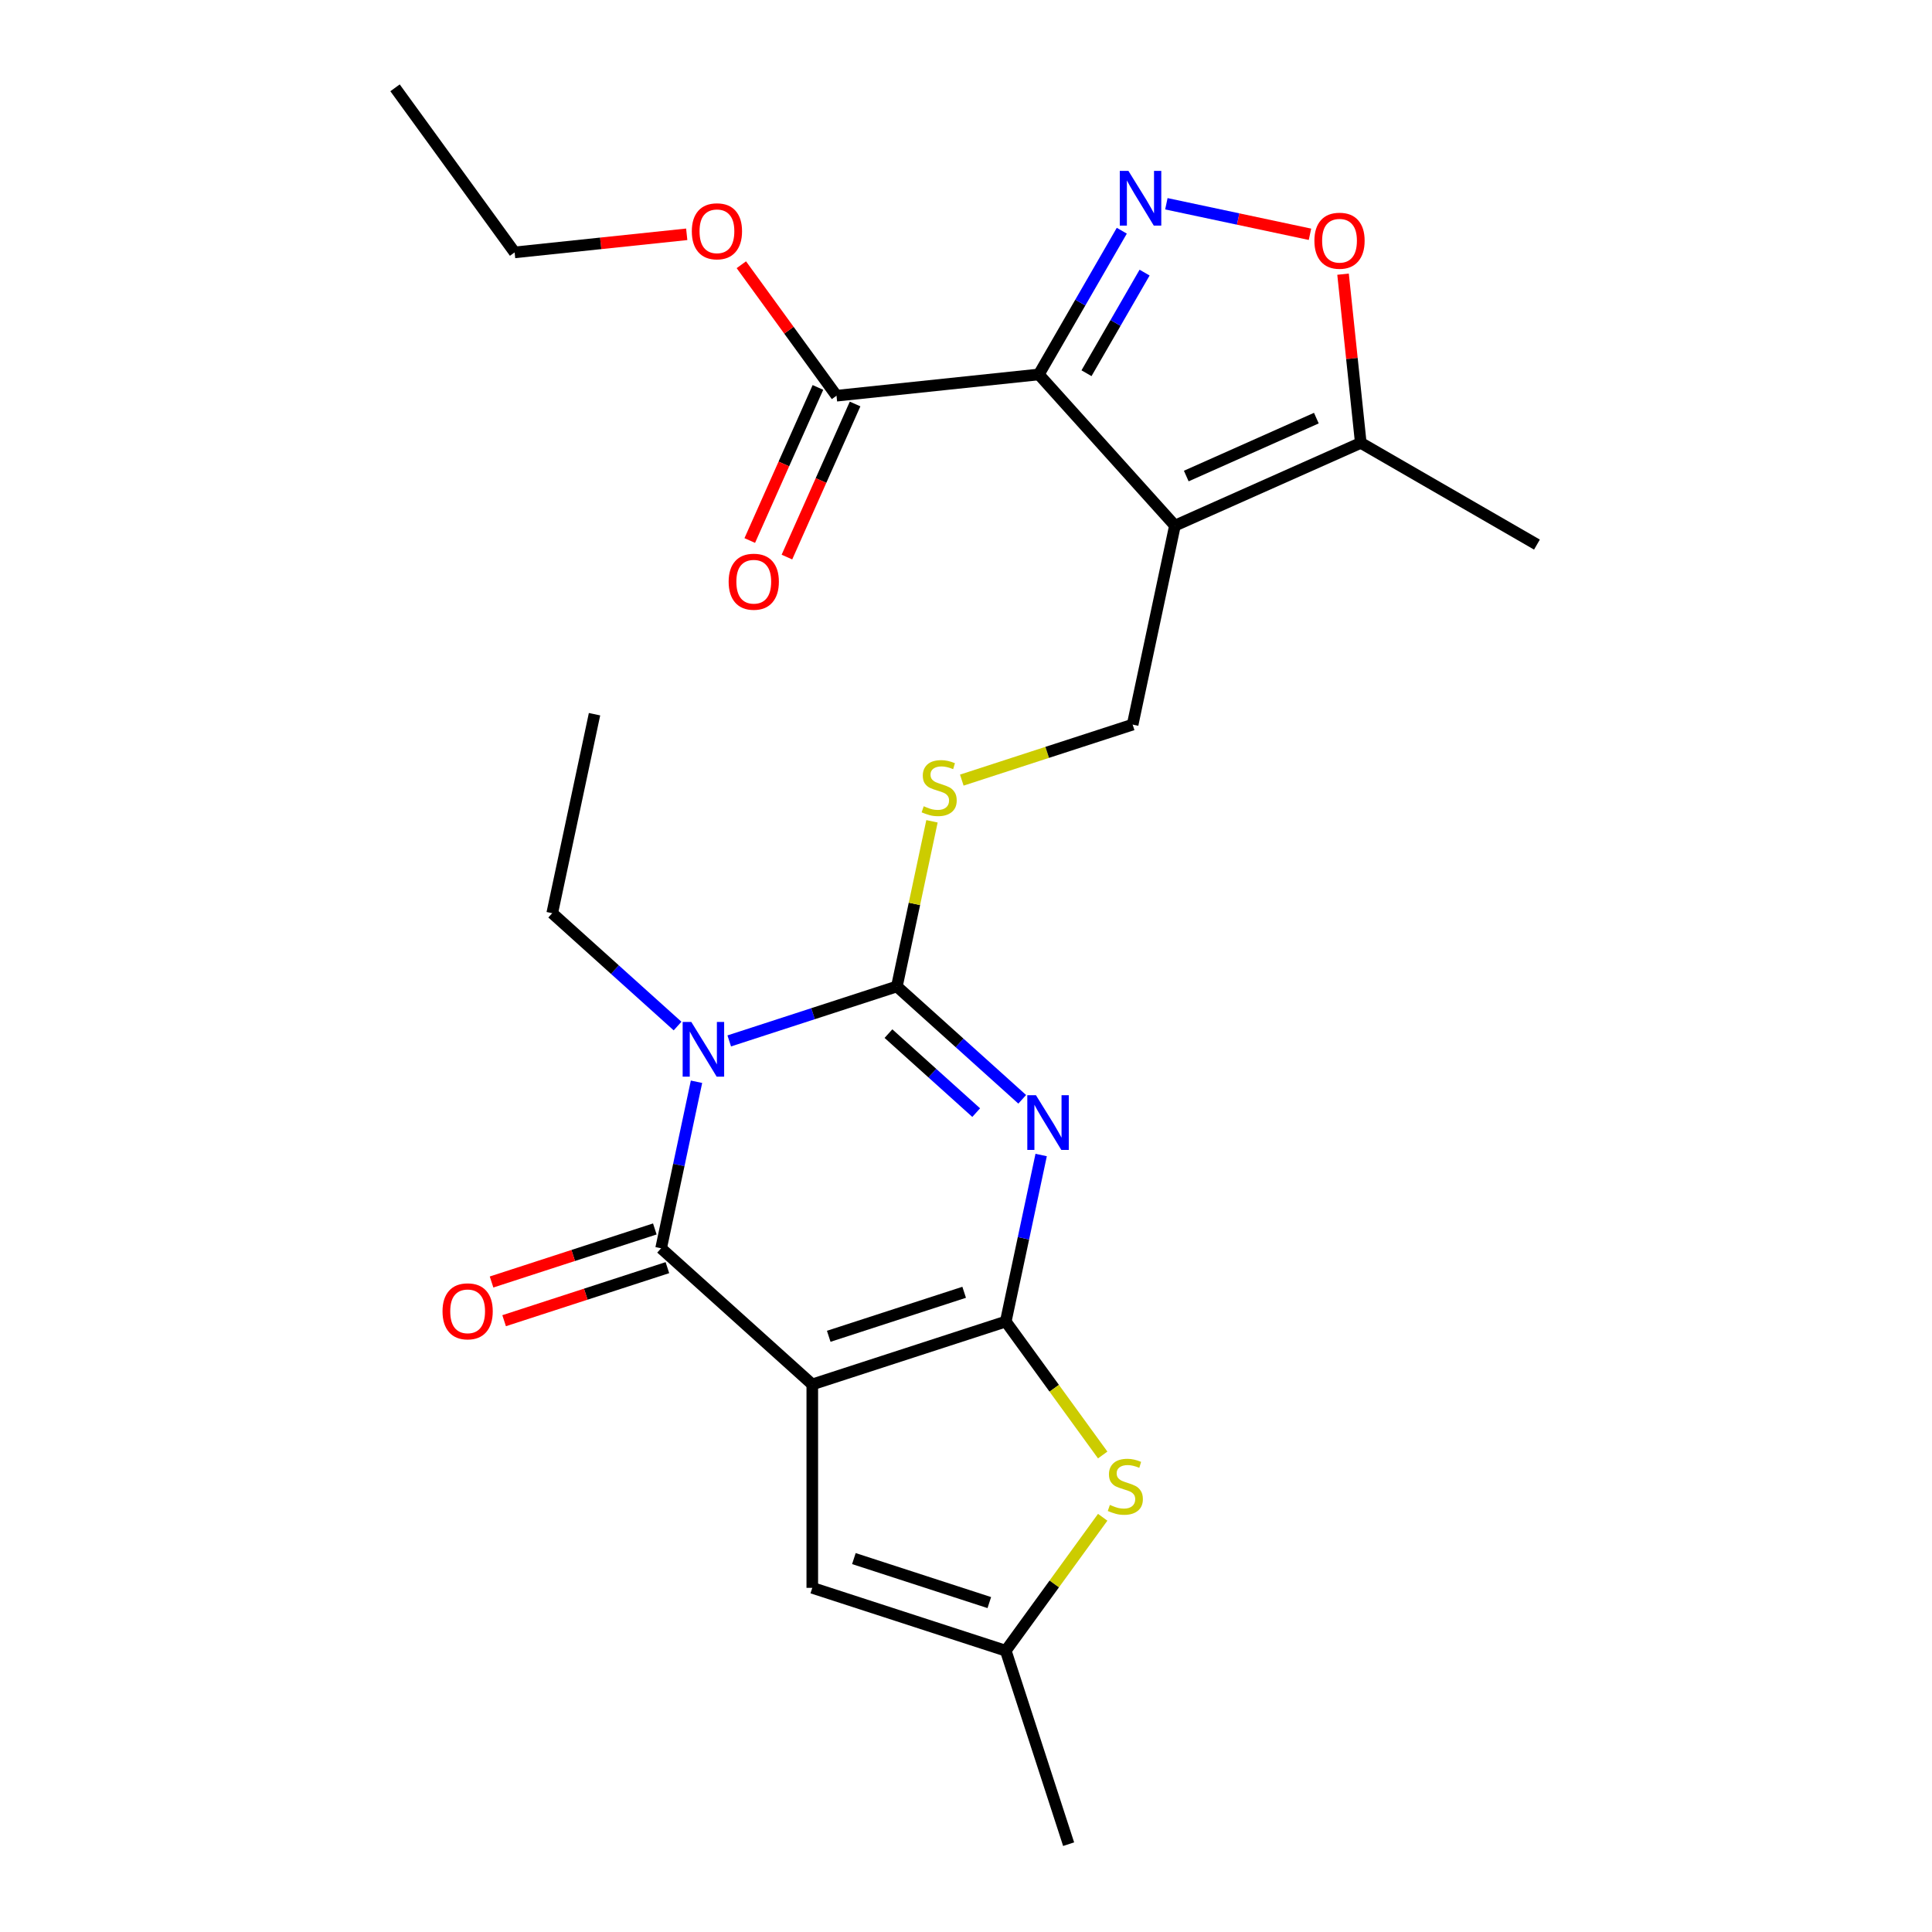 <?xml version='1.0' encoding='iso-8859-1'?>
<svg version='1.1' baseProfile='full'
              xmlns='http://www.w3.org/2000/svg'
                      xmlns:rdkit='http://www.rdkit.org/xml'
                      xmlns:xlink='http://www.w3.org/1999/xlink'
                  xml:space='preserve'
width='1000px' height='1000px' viewBox='0 0 1000 1000'>
<!-- END OF HEADER -->
<rect style='opacity:1.0;fill:#FFFFFF;stroke:none' width='1000' height='1000' x='0' y='0'> </rect>
<path class='bond-0' d='M 520.579,684.035 L 420.438,716.572' style='fill:none;fill-rule:evenodd;stroke:#000000;stroke-width:6px;stroke-linecap:butt;stroke-linejoin:miter;stroke-opacity:1' />
<path class='bond-0' d='M 499.05,668.887 L 428.951,691.664' style='fill:none;fill-rule:evenodd;stroke:#000000;stroke-width:6px;stroke-linecap:butt;stroke-linejoin:miter;stroke-opacity:1' />
<path class='bond-1' d='M 520.579,684.035 L 529.74,640.934' style='fill:none;fill-rule:evenodd;stroke:#000000;stroke-width:6px;stroke-linecap:butt;stroke-linejoin:miter;stroke-opacity:1' />
<path class='bond-1' d='M 529.74,640.934 L 538.901,597.834' style='fill:none;fill-rule:evenodd;stroke:#0000FF;stroke-width:6px;stroke-linecap:butt;stroke-linejoin:miter;stroke-opacity:1' />
<path class='bond-8' d='M 520.579,684.035 L 545.668,718.567' style='fill:none;fill-rule:evenodd;stroke:#000000;stroke-width:6px;stroke-linecap:butt;stroke-linejoin:miter;stroke-opacity:1' />
<path class='bond-8' d='M 545.668,718.567 L 570.757,753.099' style='fill:none;fill-rule:evenodd;stroke:#CCCC00;stroke-width:6px;stroke-linecap:butt;stroke-linejoin:miter;stroke-opacity:1' />
<path class='bond-4' d='M 420.438,716.572 L 342.189,646.117' style='fill:none;fill-rule:evenodd;stroke:#000000;stroke-width:6px;stroke-linecap:butt;stroke-linejoin:miter;stroke-opacity:1' />
<path class='bond-9' d='M 420.438,716.572 L 420.438,821.867' style='fill:none;fill-rule:evenodd;stroke:#000000;stroke-width:6px;stroke-linecap:butt;stroke-linejoin:miter;stroke-opacity:1' />
<path class='bond-3' d='M 529.098,569.001 L 496.66,539.793' style='fill:none;fill-rule:evenodd;stroke:#0000FF;stroke-width:6px;stroke-linecap:butt;stroke-linejoin:miter;stroke-opacity:1' />
<path class='bond-3' d='M 496.66,539.793 L 464.222,510.586' style='fill:none;fill-rule:evenodd;stroke:#000000;stroke-width:6px;stroke-linecap:butt;stroke-linejoin:miter;stroke-opacity:1' />
<path class='bond-3' d='M 505.276,575.888 L 482.569,555.443' style='fill:none;fill-rule:evenodd;stroke:#0000FF;stroke-width:6px;stroke-linecap:butt;stroke-linejoin:miter;stroke-opacity:1' />
<path class='bond-3' d='M 482.569,555.443 L 459.862,534.998' style='fill:none;fill-rule:evenodd;stroke:#000000;stroke-width:6px;stroke-linecap:butt;stroke-linejoin:miter;stroke-opacity:1' />
<path class='bond-2' d='M 377.453,538.778 L 420.837,524.682' style='fill:none;fill-rule:evenodd;stroke:#0000FF;stroke-width:6px;stroke-linecap:butt;stroke-linejoin:miter;stroke-opacity:1' />
<path class='bond-2' d='M 420.837,524.682 L 464.222,510.586' style='fill:none;fill-rule:evenodd;stroke:#000000;stroke-width:6px;stroke-linecap:butt;stroke-linejoin:miter;stroke-opacity:1' />
<path class='bond-18' d='M 350.708,531.083 L 318.27,501.875' style='fill:none;fill-rule:evenodd;stroke:#0000FF;stroke-width:6px;stroke-linecap:butt;stroke-linejoin:miter;stroke-opacity:1' />
<path class='bond-18' d='M 318.27,501.875 L 285.832,472.668' style='fill:none;fill-rule:evenodd;stroke:#000000;stroke-width:6px;stroke-linecap:butt;stroke-linejoin:miter;stroke-opacity:1' />
<path class='bond-26' d='M 360.511,559.916 L 351.35,603.016' style='fill:none;fill-rule:evenodd;stroke:#0000FF;stroke-width:6px;stroke-linecap:butt;stroke-linejoin:miter;stroke-opacity:1' />
<path class='bond-26' d='M 351.35,603.016 L 342.189,646.117' style='fill:none;fill-rule:evenodd;stroke:#000000;stroke-width:6px;stroke-linecap:butt;stroke-linejoin:miter;stroke-opacity:1' />
<path class='bond-14' d='M 464.222,510.586 L 473.307,467.845' style='fill:none;fill-rule:evenodd;stroke:#000000;stroke-width:6px;stroke-linecap:butt;stroke-linejoin:miter;stroke-opacity:1' />
<path class='bond-14' d='M 473.307,467.845 L 482.391,425.104' style='fill:none;fill-rule:evenodd;stroke:#CCCC00;stroke-width:6px;stroke-linecap:butt;stroke-linejoin:miter;stroke-opacity:1' />
<path class='bond-16' d='M 338.935,636.103 L 296.681,649.832' style='fill:none;fill-rule:evenodd;stroke:#000000;stroke-width:6px;stroke-linecap:butt;stroke-linejoin:miter;stroke-opacity:1' />
<path class='bond-16' d='M 296.681,649.832 L 254.427,663.561' style='fill:none;fill-rule:evenodd;stroke:#FF0000;stroke-width:6px;stroke-linecap:butt;stroke-linejoin:miter;stroke-opacity:1' />
<path class='bond-16' d='M 345.443,656.131 L 303.188,669.86' style='fill:none;fill-rule:evenodd;stroke:#000000;stroke-width:6px;stroke-linecap:butt;stroke-linejoin:miter;stroke-opacity:1' />
<path class='bond-16' d='M 303.188,669.86 L 260.934,683.589' style='fill:none;fill-rule:evenodd;stroke:#FF0000;stroke-width:6px;stroke-linecap:butt;stroke-linejoin:miter;stroke-opacity:1' />
<path class='bond-5' d='M 537.691,193.812 L 608.146,272.061' style='fill:none;fill-rule:evenodd;stroke:#000000;stroke-width:6px;stroke-linecap:butt;stroke-linejoin:miter;stroke-opacity:1' />
<path class='bond-7' d='M 537.691,193.812 L 559.167,156.614' style='fill:none;fill-rule:evenodd;stroke:#000000;stroke-width:6px;stroke-linecap:butt;stroke-linejoin:miter;stroke-opacity:1' />
<path class='bond-7' d='M 559.167,156.614 L 580.643,119.417' style='fill:none;fill-rule:evenodd;stroke:#0000FF;stroke-width:6px;stroke-linecap:butt;stroke-linejoin:miter;stroke-opacity:1' />
<path class='bond-7' d='M 562.371,193.182 L 577.404,167.144' style='fill:none;fill-rule:evenodd;stroke:#000000;stroke-width:6px;stroke-linecap:butt;stroke-linejoin:miter;stroke-opacity:1' />
<path class='bond-7' d='M 577.404,167.144 L 592.438,141.105' style='fill:none;fill-rule:evenodd;stroke:#0000FF;stroke-width:6px;stroke-linecap:butt;stroke-linejoin:miter;stroke-opacity:1' />
<path class='bond-12' d='M 537.691,193.812 L 432.973,204.818' style='fill:none;fill-rule:evenodd;stroke:#000000;stroke-width:6px;stroke-linecap:butt;stroke-linejoin:miter;stroke-opacity:1' />
<path class='bond-6' d='M 608.146,272.061 L 586.255,375.054' style='fill:none;fill-rule:evenodd;stroke:#000000;stroke-width:6px;stroke-linecap:butt;stroke-linejoin:miter;stroke-opacity:1' />
<path class='bond-11' d='M 608.146,272.061 L 704.338,229.234' style='fill:none;fill-rule:evenodd;stroke:#000000;stroke-width:6px;stroke-linecap:butt;stroke-linejoin:miter;stroke-opacity:1' />
<path class='bond-11' d='M 614.01,246.399 L 681.344,216.42' style='fill:none;fill-rule:evenodd;stroke:#000000;stroke-width:6px;stroke-linecap:butt;stroke-linejoin:miter;stroke-opacity:1' />
<path class='bond-27' d='M 603.71,105.467 L 640.876,113.366' style='fill:none;fill-rule:evenodd;stroke:#0000FF;stroke-width:6px;stroke-linecap:butt;stroke-linejoin:miter;stroke-opacity:1' />
<path class='bond-27' d='M 640.876,113.366 L 678.041,121.266' style='fill:none;fill-rule:evenodd;stroke:#FF0000;stroke-width:6px;stroke-linecap:butt;stroke-linejoin:miter;stroke-opacity:1' />
<path class='bond-13' d='M 570.757,785.34 L 545.668,819.872' style='fill:none;fill-rule:evenodd;stroke:#CCCC00;stroke-width:6px;stroke-linecap:butt;stroke-linejoin:miter;stroke-opacity:1' />
<path class='bond-13' d='M 545.668,819.872 L 520.579,854.405' style='fill:none;fill-rule:evenodd;stroke:#000000;stroke-width:6px;stroke-linecap:butt;stroke-linejoin:miter;stroke-opacity:1' />
<path class='bond-25' d='M 420.438,821.867 L 520.579,854.405' style='fill:none;fill-rule:evenodd;stroke:#000000;stroke-width:6px;stroke-linecap:butt;stroke-linejoin:miter;stroke-opacity:1' />
<path class='bond-25' d='M 441.967,806.719 L 512.065,829.496' style='fill:none;fill-rule:evenodd;stroke:#000000;stroke-width:6px;stroke-linecap:butt;stroke-linejoin:miter;stroke-opacity:1' />
<path class='bond-10' d='M 695.159,141.909 L 699.749,185.571' style='fill:none;fill-rule:evenodd;stroke:#FF0000;stroke-width:6px;stroke-linecap:butt;stroke-linejoin:miter;stroke-opacity:1' />
<path class='bond-10' d='M 699.749,185.571 L 704.338,229.234' style='fill:none;fill-rule:evenodd;stroke:#000000;stroke-width:6px;stroke-linecap:butt;stroke-linejoin:miter;stroke-opacity:1' />
<path class='bond-20' d='M 704.338,229.234 L 795.525,281.881' style='fill:none;fill-rule:evenodd;stroke:#000000;stroke-width:6px;stroke-linecap:butt;stroke-linejoin:miter;stroke-opacity:1' />
<path class='bond-17' d='M 423.354,200.535 L 405.714,240.155' style='fill:none;fill-rule:evenodd;stroke:#000000;stroke-width:6px;stroke-linecap:butt;stroke-linejoin:miter;stroke-opacity:1' />
<path class='bond-17' d='M 405.714,240.155 L 388.075,279.774' style='fill:none;fill-rule:evenodd;stroke:#FF0000;stroke-width:6px;stroke-linecap:butt;stroke-linejoin:miter;stroke-opacity:1' />
<path class='bond-17' d='M 442.592,209.101 L 424.953,248.72' style='fill:none;fill-rule:evenodd;stroke:#000000;stroke-width:6px;stroke-linecap:butt;stroke-linejoin:miter;stroke-opacity:1' />
<path class='bond-17' d='M 424.953,248.72 L 407.313,288.34' style='fill:none;fill-rule:evenodd;stroke:#FF0000;stroke-width:6px;stroke-linecap:butt;stroke-linejoin:miter;stroke-opacity:1' />
<path class='bond-19' d='M 432.973,204.818 L 408.346,170.922' style='fill:none;fill-rule:evenodd;stroke:#000000;stroke-width:6px;stroke-linecap:butt;stroke-linejoin:miter;stroke-opacity:1' />
<path class='bond-19' d='M 408.346,170.922 L 383.719,137.026' style='fill:none;fill-rule:evenodd;stroke:#FF0000;stroke-width:6px;stroke-linecap:butt;stroke-linejoin:miter;stroke-opacity:1' />
<path class='bond-21' d='M 520.579,854.405 L 553.117,954.545' style='fill:none;fill-rule:evenodd;stroke:#000000;stroke-width:6px;stroke-linecap:butt;stroke-linejoin:miter;stroke-opacity:1' />
<path class='bond-15' d='M 497.826,403.787 L 542.04,389.42' style='fill:none;fill-rule:evenodd;stroke:#CCCC00;stroke-width:6px;stroke-linecap:butt;stroke-linejoin:miter;stroke-opacity:1' />
<path class='bond-15' d='M 542.04,389.42 L 586.255,375.054' style='fill:none;fill-rule:evenodd;stroke:#000000;stroke-width:6px;stroke-linecap:butt;stroke-linejoin:miter;stroke-opacity:1' />
<path class='bond-23' d='M 285.832,472.668 L 307.724,369.674' style='fill:none;fill-rule:evenodd;stroke:#000000;stroke-width:6px;stroke-linecap:butt;stroke-linejoin:miter;stroke-opacity:1' />
<path class='bond-22' d='M 355.45,121.276 L 310.908,125.958' style='fill:none;fill-rule:evenodd;stroke:#FF0000;stroke-width:6px;stroke-linecap:butt;stroke-linejoin:miter;stroke-opacity:1' />
<path class='bond-22' d='M 310.908,125.958 L 266.365,130.639' style='fill:none;fill-rule:evenodd;stroke:#000000;stroke-width:6px;stroke-linecap:butt;stroke-linejoin:miter;stroke-opacity:1' />
<path class='bond-24' d='M 266.365,130.639 L 204.475,45.455' style='fill:none;fill-rule:evenodd;stroke:#000000;stroke-width:6px;stroke-linecap:butt;stroke-linejoin:miter;stroke-opacity:1' />
<path  class='atom-2' d='M 536.211 566.881
L 545.491 581.881
Q 546.411 583.361, 547.891 586.041
Q 549.371 588.721, 549.451 588.881
L 549.451 566.881
L 553.211 566.881
L 553.211 595.201
L 549.331 595.201
L 539.371 578.801
Q 538.211 576.881, 536.971 574.681
Q 535.771 572.481, 535.411 571.801
L 535.411 595.201
L 531.731 595.201
L 531.731 566.881
L 536.211 566.881
' fill='#0000FF'/>
<path  class='atom-3' d='M 357.821 528.963
L 367.101 543.963
Q 368.021 545.443, 369.501 548.123
Q 370.981 550.803, 371.061 550.963
L 371.061 528.963
L 374.821 528.963
L 374.821 557.283
L 370.941 557.283
L 360.981 540.883
Q 359.821 538.963, 358.581 536.763
Q 357.381 534.563, 357.021 533.883
L 357.021 557.283
L 353.341 557.283
L 353.341 528.963
L 357.821 528.963
' fill='#0000FF'/>
<path  class='atom-8' d='M 584.078 88.464
L 593.358 103.464
Q 594.278 104.944, 595.758 107.624
Q 597.238 110.304, 597.318 110.464
L 597.318 88.464
L 601.078 88.464
L 601.078 116.784
L 597.198 116.784
L 587.238 100.384
Q 586.078 98.464, 584.838 96.264
Q 583.638 94.064, 583.278 93.384
L 583.278 116.784
L 579.598 116.784
L 579.598 88.464
L 584.078 88.464
' fill='#0000FF'/>
<path  class='atom-9' d='M 574.469 778.94
Q 574.789 779.06, 576.109 779.62
Q 577.429 780.18, 578.869 780.54
Q 580.349 780.86, 581.789 780.86
Q 584.469 780.86, 586.029 779.58
Q 587.589 778.26, 587.589 775.98
Q 587.589 774.42, 586.789 773.46
Q 586.029 772.5, 584.829 771.98
Q 583.629 771.46, 581.629 770.86
Q 579.109 770.1, 577.589 769.38
Q 576.109 768.66, 575.029 767.14
Q 573.989 765.62, 573.989 763.06
Q 573.989 759.5, 576.389 757.3
Q 578.829 755.1, 583.629 755.1
Q 586.909 755.1, 590.629 756.66
L 589.709 759.74
Q 586.309 758.34, 583.749 758.34
Q 580.989 758.34, 579.469 759.5
Q 577.949 760.62, 577.989 762.58
Q 577.989 764.1, 578.749 765.02
Q 579.549 765.94, 580.669 766.46
Q 581.829 766.98, 583.749 767.58
Q 586.309 768.38, 587.829 769.18
Q 589.349 769.98, 590.429 771.62
Q 591.549 773.22, 591.549 775.98
Q 591.549 779.9, 588.909 782.02
Q 586.309 784.1, 581.949 784.1
Q 579.429 784.1, 577.509 783.54
Q 575.629 783.02, 573.389 782.1
L 574.469 778.94
' fill='#CCCC00'/>
<path  class='atom-11' d='M 680.331 124.596
Q 680.331 117.796, 683.691 113.996
Q 687.051 110.196, 693.331 110.196
Q 699.611 110.196, 702.971 113.996
Q 706.331 117.796, 706.331 124.596
Q 706.331 131.476, 702.931 135.396
Q 699.531 139.276, 693.331 139.276
Q 687.091 139.276, 683.691 135.396
Q 680.331 131.516, 680.331 124.596
M 693.331 136.076
Q 697.651 136.076, 699.971 133.196
Q 702.331 130.276, 702.331 124.596
Q 702.331 119.036, 699.971 116.236
Q 697.651 113.396, 693.331 113.396
Q 689.011 113.396, 686.651 116.196
Q 684.331 118.996, 684.331 124.596
Q 684.331 130.316, 686.651 133.196
Q 689.011 136.076, 693.331 136.076
' fill='#FF0000'/>
<path  class='atom-15' d='M 478.114 417.312
Q 478.434 417.432, 479.754 417.992
Q 481.074 418.552, 482.514 418.912
Q 483.994 419.232, 485.434 419.232
Q 488.114 419.232, 489.674 417.952
Q 491.234 416.632, 491.234 414.352
Q 491.234 412.792, 490.434 411.832
Q 489.674 410.872, 488.474 410.352
Q 487.274 409.832, 485.274 409.232
Q 482.754 408.472, 481.234 407.752
Q 479.754 407.032, 478.674 405.512
Q 477.634 403.992, 477.634 401.432
Q 477.634 397.872, 480.034 395.672
Q 482.474 393.472, 487.274 393.472
Q 490.554 393.472, 494.274 395.032
L 493.354 398.112
Q 489.954 396.712, 487.394 396.712
Q 484.634 396.712, 483.114 397.872
Q 481.594 398.992, 481.634 400.952
Q 481.634 402.472, 482.394 403.392
Q 483.194 404.312, 484.314 404.832
Q 485.474 405.352, 487.394 405.952
Q 489.954 406.752, 491.474 407.552
Q 492.994 408.352, 494.074 409.992
Q 495.194 411.592, 495.194 414.352
Q 495.194 418.272, 492.554 420.392
Q 489.954 422.472, 485.594 422.472
Q 483.074 422.472, 481.154 421.912
Q 479.274 421.392, 477.034 420.472
L 478.114 417.312
' fill='#CCCC00'/>
<path  class='atom-17' d='M 229.048 678.734
Q 229.048 671.934, 232.408 668.134
Q 235.768 664.334, 242.048 664.334
Q 248.328 664.334, 251.688 668.134
Q 255.048 671.934, 255.048 678.734
Q 255.048 685.614, 251.648 689.534
Q 248.248 693.414, 242.048 693.414
Q 235.808 693.414, 232.408 689.534
Q 229.048 685.654, 229.048 678.734
M 242.048 690.214
Q 246.368 690.214, 248.688 687.334
Q 251.048 684.414, 251.048 678.734
Q 251.048 673.174, 248.688 670.374
Q 246.368 667.534, 242.048 667.534
Q 237.728 667.534, 235.368 670.334
Q 233.048 673.134, 233.048 678.734
Q 233.048 684.454, 235.368 687.334
Q 237.728 690.214, 242.048 690.214
' fill='#FF0000'/>
<path  class='atom-18' d='M 377.146 301.089
Q 377.146 294.289, 380.506 290.489
Q 383.866 286.689, 390.146 286.689
Q 396.426 286.689, 399.786 290.489
Q 403.146 294.289, 403.146 301.089
Q 403.146 307.969, 399.746 311.889
Q 396.346 315.769, 390.146 315.769
Q 383.906 315.769, 380.506 311.889
Q 377.146 308.009, 377.146 301.089
M 390.146 312.569
Q 394.466 312.569, 396.786 309.689
Q 399.146 306.769, 399.146 301.089
Q 399.146 295.529, 396.786 292.729
Q 394.466 289.889, 390.146 289.889
Q 385.826 289.889, 383.466 292.689
Q 381.146 295.489, 381.146 301.089
Q 381.146 306.809, 383.466 309.689
Q 385.826 312.569, 390.146 312.569
' fill='#FF0000'/>
<path  class='atom-20' d='M 358.083 119.713
Q 358.083 112.913, 361.443 109.113
Q 364.803 105.313, 371.083 105.313
Q 377.363 105.313, 380.723 109.113
Q 384.083 112.913, 384.083 119.713
Q 384.083 126.593, 380.683 130.513
Q 377.283 134.393, 371.083 134.393
Q 364.843 134.393, 361.443 130.513
Q 358.083 126.633, 358.083 119.713
M 371.083 131.193
Q 375.403 131.193, 377.723 128.313
Q 380.083 125.393, 380.083 119.713
Q 380.083 114.153, 377.723 111.353
Q 375.403 108.513, 371.083 108.513
Q 366.763 108.513, 364.403 111.313
Q 362.083 114.113, 362.083 119.713
Q 362.083 125.433, 364.403 128.313
Q 366.763 131.193, 371.083 131.193
' fill='#FF0000'/>
</svg>
